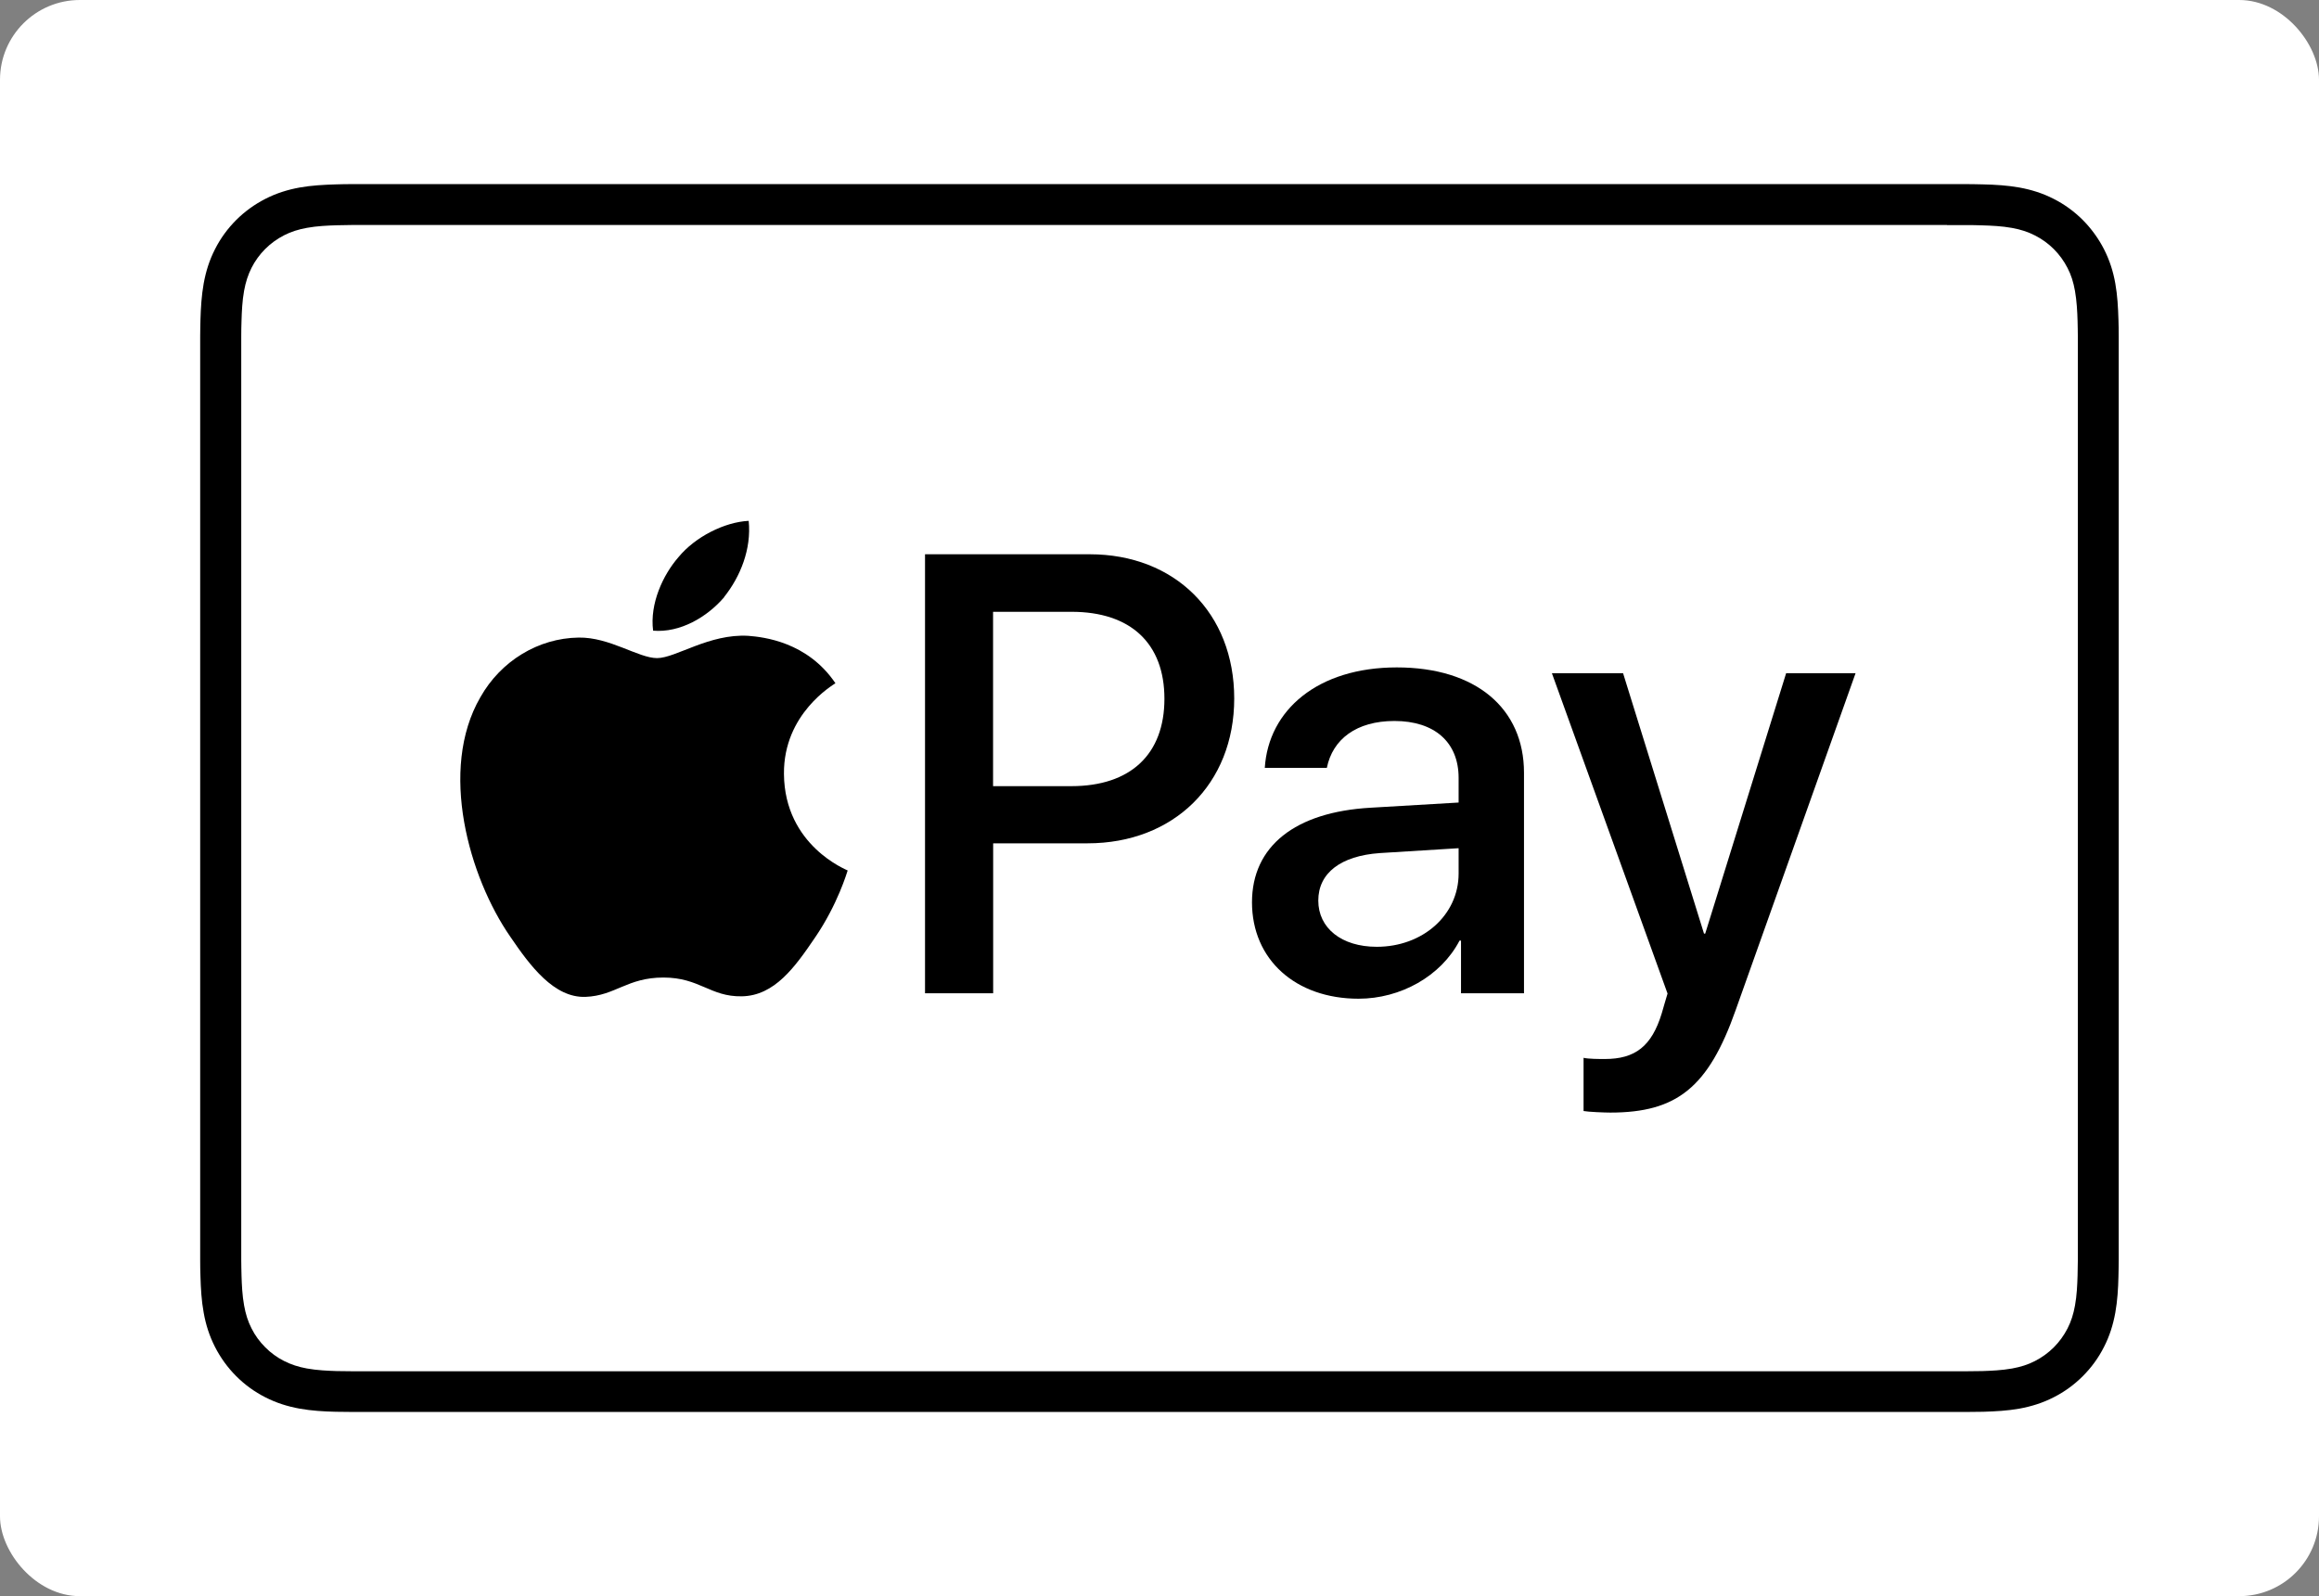 <?xml version="1.0" encoding="UTF-8"?>
<svg xmlns="http://www.w3.org/2000/svg" id="Calque_2" viewBox="0 0 251.85 173.39">
  <rect x="0" y="0" width="251.85" height="173.39" fill="#808080" stroke="none"/>
  <g id="Calque_1-2">
    <rect id="rounded_white_background" width="251.85" height="173.39" rx="8.67" ry="8.67" fill="#fff"></rect>
    <path d="M211.45,20H40.4c-.71,0-1.43,0-2.14,0-.6,0-1.2.01-1.8.03-1.31.04-2.63.11-3.92.34-1.31.24-2.53.62-3.72,1.23-1.17.6-2.24,1.37-3.17,2.3-.93.93-1.71,2-2.3,3.17-.61,1.19-.99,2.41-1.23,3.73-.23,1.29-.31,2.61-.35,3.92-.02.6-.02,1.2-.03,1.8,0,.71,0,1.42,0,2.14v96.07c0,.71,0,1.42,0,2.14,0,.6.01,1.2.03,1.8.04,1.31.11,2.62.35,3.92.23,1.31.62,2.53,1.23,3.73.6,1.17,1.37,2.24,2.3,3.17.93.93,2,1.71,3.17,2.3,1.19.61,2.41.99,3.72,1.23,1.29.23,2.61.31,3.92.34.6.01,1.2.02,1.8.02.71,0,1.42,0,2.14,0h171.05c.71,0,1.42,0,2.14,0,.6,0,1.2-.01,1.8-.02,1.31-.04,2.62-.11,3.92-.34,1.31-.24,2.53-.62,3.72-1.23,1.17-.59,2.24-1.37,3.17-2.3.93-.93,1.71-2,2.3-3.17.61-1.19.99-2.41,1.23-3.73.23-1.29.31-2.61.34-3.92.02-.6.02-1.2.03-1.8,0-.71,0-1.42,0-2.14V38.66c0-.71,0-1.43,0-2.14,0-.6-.01-1.2-.03-1.8-.04-1.31-.11-2.63-.34-3.92-.23-1.31-.62-2.53-1.23-3.73-.6-1.17-1.38-2.24-2.3-3.17-.93-.93-2-1.71-3.17-2.3-1.19-.61-2.41-.99-3.72-1.23-1.29-.23-2.61-.31-3.92-.34-.6-.02-1.2-.02-1.8-.03-.71,0-1.42,0-2.14,0h0Z"></path>
    <path d="M211.45,24.45h2.1c.57,0,1.14.01,1.71.03,1,.03,2.16.08,3.25.28.95.17,1.74.43,2.5.82.75.38,1.44.88,2.04,1.48.6.6,1.1,1.29,1.49,2.05.39.75.64,1.54.81,2.5.19,1.08.25,2.24.28,3.25.02.57.02,1.13.03,1.71,0,.7,0,1.4,0,2.1v96.07c0,.7,0,1.4,0,2.12,0,.57-.01,1.13-.03,1.7-.03,1-.08,2.17-.28,3.26-.17.94-.42,1.73-.81,2.49-.39.76-.89,1.45-1.49,2.05-.6.6-1.29,1.1-2.05,1.49-.75.39-1.55.64-2.48.81-1.11.2-2.32.25-3.24.28-.58.01-1.15.02-1.74.02-.7,0-1.4,0-2.1,0H40.38c-.69,0-1.38,0-2.09,0-.57,0-1.15-.01-1.7-.02-.94-.03-2.15-.08-3.25-.28-.94-.17-1.73-.43-2.5-.82-.75-.38-1.44-.88-2.04-1.49-.6-.6-1.1-1.28-1.48-2.04-.39-.76-.64-1.55-.81-2.5-.2-1.09-.25-2.25-.28-3.24-.02-.57-.02-1.14-.03-1.71v-1.67s0-.44,0-.44V38.22s0-1.67,0-1.67c0-.57.01-1.14.03-1.71.03-1,.08-2.16.28-3.26.17-.94.43-1.73.81-2.49.38-.75.88-1.44,1.48-2.04.6-.6,1.29-1.1,2.05-1.49.76-.39,1.55-.64,2.49-.81,1.09-.2,2.25-.25,3.25-.28.57-.02,1.14-.02,1.7-.03h2.11s171.05,0,171.05,0" fill="#fff"></path>
    <path d="M78.63,64.87c1.78-2.23,2.99-5.23,2.68-8.29-2.61.13-5.8,1.72-7.64,3.96-1.66,1.91-3.12,5.03-2.74,7.97,2.93.25,5.86-1.47,7.71-3.63"></path>
    <path d="M81.27,69.07c-4.26-.25-7.88,2.42-9.91,2.42s-5.15-2.29-8.52-2.23c-4.38.06-8.45,2.54-10.67,6.48-4.57,7.88-1.21,19.58,3.24,26,2.16,3.18,4.76,6.68,8.19,6.55,3.24-.13,4.51-2.1,8.45-2.1s5.08,2.1,8.51,2.04c3.56-.06,5.78-3.18,7.94-6.36,2.48-3.62,3.49-7.12,3.56-7.31-.06-.06-6.86-2.67-6.92-10.49-.06-6.55,5.34-9.66,5.59-9.85-3.05-4.51-7.82-5.02-9.47-5.15"></path>
    <path d="M118.34,60.21c9.25,0,15.7,6.38,15.7,15.67s-6.58,15.73-15.93,15.73h-10.25v16.29h-7.4v-47.69h17.88ZM107.86,85.4h8.49c6.44,0,10.11-3.47,10.11-9.49s-3.67-9.45-10.08-9.45h-8.53v18.94Z"></path>
    <path d="M135.97,98.02c0-6.08,4.66-9.82,12.92-10.28l9.52-.56v-2.68c0-3.87-2.61-6.18-6.97-6.18-4.13,0-6.71,1.98-7.34,5.09h-6.74c.4-6.28,5.75-10.91,14.34-10.91s13.81,4.46,13.81,11.44v23.96h-6.84v-5.72h-.16c-2.02,3.87-6.41,6.31-10.97,6.31-6.81,0-11.57-4.23-11.57-10.48ZM158.41,94.88v-2.74l-8.56.53c-4.26.3-6.68,2.18-6.68,5.16s2.51,5.02,6.35,5.02c4.99,0,8.89-3.44,8.89-7.96Z"></path>
    <path d="M171.98,120.69v-5.78c.53.13,1.72.13,2.31.13,3.3,0,5.09-1.39,6.18-4.96,0-.07.63-2.12.63-2.15l-12.56-34.8h7.73l8.79,28.29h.13l8.79-28.29h7.54l-13.02,36.59c-2.97,8.43-6.41,11.14-13.62,11.14-.6,0-2.38-.07-2.91-.17Z"></path>
  </g>
</svg>
